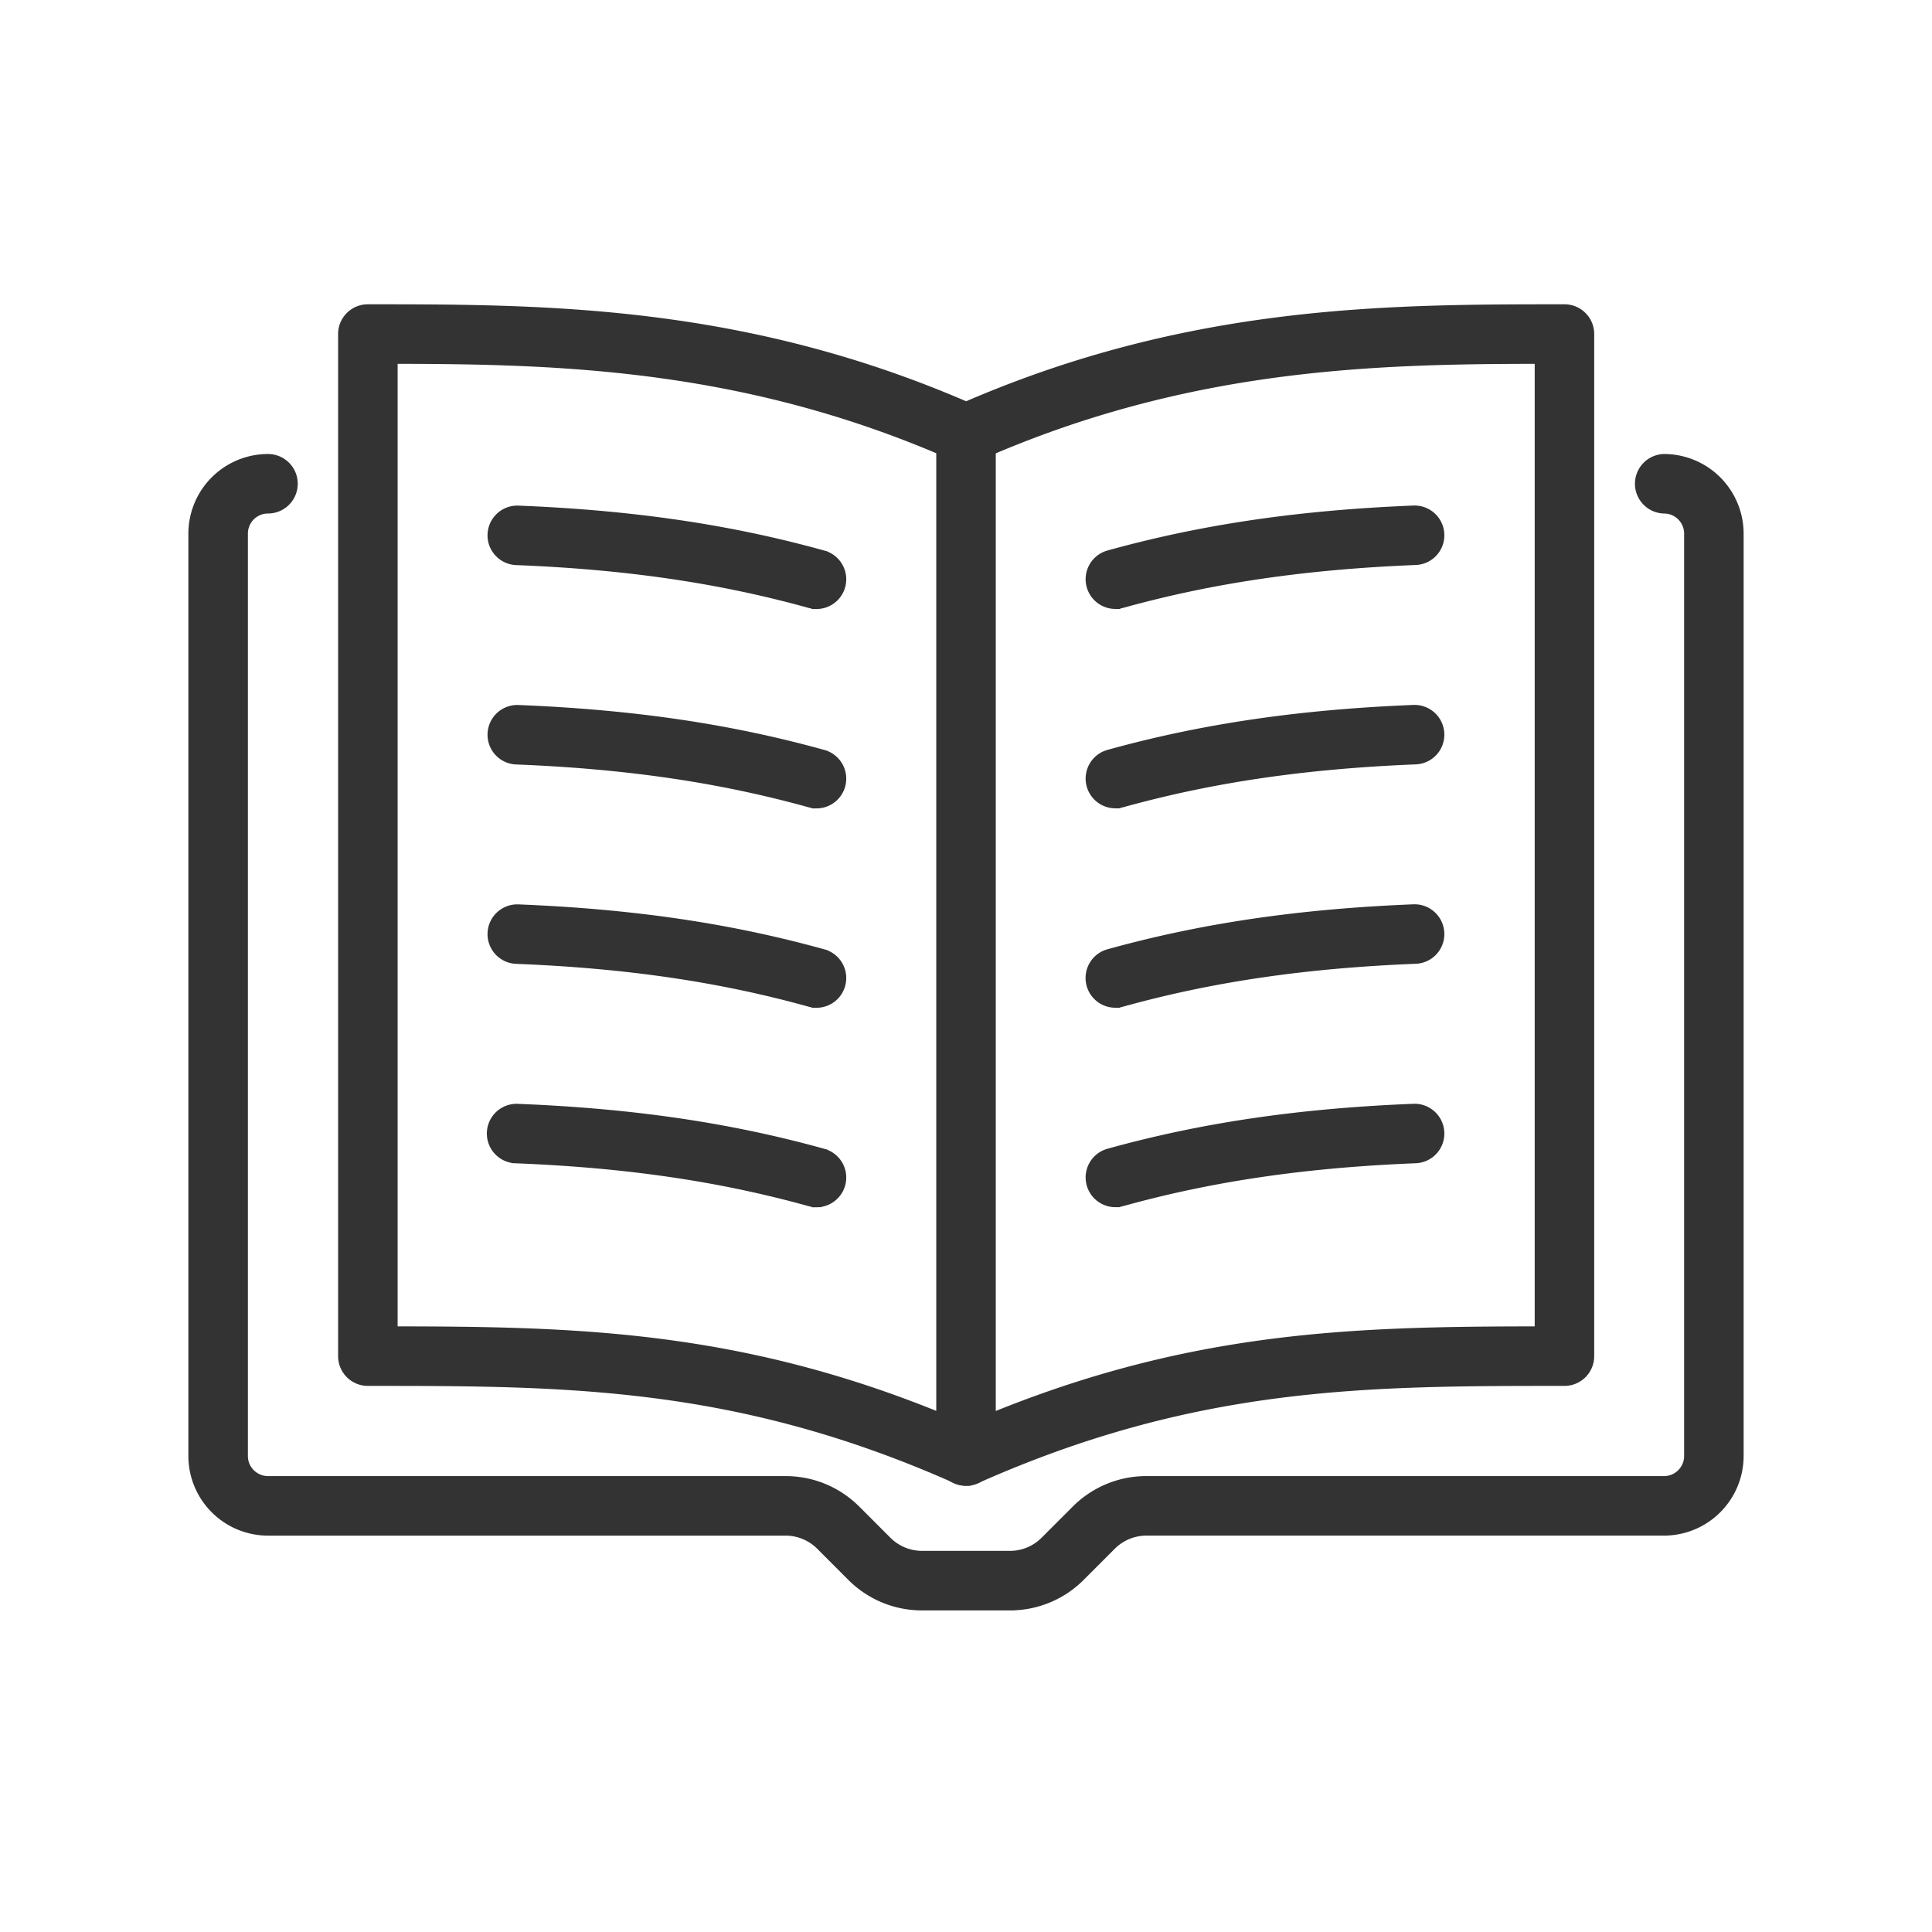 <svg width="100" height="100" fill="none" xmlns="http://www.w3.org/2000/svg"><path d="M50.008 76.645c-.179 0-.356-.037-.524-.111-11.363-5.05-20.205-5.05-30.444-5.05a1.29 1.29 0 0 1-1.29-1.29V17.29c0-.713.577-1.29 1.29-1.29 9.065 0 19.321 0 30.968 5.042C61.655 16 71.911 16 80.976 16c.713 0 1.29.577 1.29 1.29v52.904a1.29 1.29 0 0 1-1.29 1.29c-10.239 0-19.08 0-30.444 5.05a1.286 1.286 0 0 1-.524.111Zm-29.677-7.742c9.838.008 18.553.21 29.677 5.042 11.124-4.832 19.839-5.034 29.678-5.042V18.581c-8.626.01-18.334.24-29.154 5.05a1.29 1.29 0 0 1-1.048 0c-10.82-4.808-20.53-5.04-29.153-5.05v50.322Z" fill="#333" stroke="#333" stroke-width=".5"/><path d="M57.734 31.269a1.29 1.29 0 0 1-.343-2.534c4.84-1.344 9.853-2.08 15.777-2.318a1.291 1.291 0 0 1 1.34 1.237 1.288 1.288 0 0 1-1.236 1.34c-5.72.23-10.547.936-15.19 2.225a1.29 1.29 0 0 1-.348.046v.004Zm-15.474.001a1.3 1.3 0 0 1-.347-.047c-4.644-1.289-9.47-1.997-15.19-2.224a1.29 1.29 0 1 1 .103-2.578c5.924.237 10.937.973 15.777 2.318a1.29 1.29 0 0 1-.343 2.534v-.003Zm15.474 10.319a1.29 1.29 0 0 1-.343-2.534c4.84-1.343 9.853-2.08 15.777-2.318a1.292 1.292 0 0 1 1.34 1.237 1.288 1.288 0 0 1-1.236 1.34c-5.72.23-10.547.936-15.19 2.225a1.29 1.29 0 0 1-.348.047v.003Zm-15.474.001a1.3 1.3 0 0 1-.347-.047c-4.644-1.289-9.47-1.997-15.19-2.224a1.29 1.29 0 1 1 .103-2.578c5.924.237 10.937.973 15.777 2.318a1.29 1.29 0 0 1-.343 2.534v-.003Zm15.474 10.32a1.29 1.29 0 0 1-.343-2.535c4.84-1.343 9.853-2.08 15.777-2.318a1.293 1.293 0 0 1 1.34 1.238 1.288 1.288 0 0 1-1.236 1.34c-5.72.229-10.547.935-15.19 2.224a1.29 1.29 0 0 1-.348.047v.003Zm-15.474 0a1.3 1.3 0 0 1-.347-.047c-4.644-1.289-9.47-1.997-15.19-2.224a1.29 1.29 0 1 1 .103-2.578c5.924.238 10.937.973 15.777 2.318a1.29 1.29 0 0 1-.343 2.534v-.003Zm15.474 10.324a1.29 1.29 0 0 1-.343-2.534c4.84-1.344 9.853-2.081 15.777-2.318a1.291 1.291 0 0 1 1.34 1.237 1.288 1.288 0 0 1-1.236 1.34c-5.72.23-10.547.936-15.19 2.225a1.294 1.294 0 0 1-.348.046v.004Zm-15.474 0c-.115 0-.231-.014-.347-.046-4.644-1.29-9.47-1.997-15.19-2.225a1.29 1.29 0 1 1 .103-2.577c5.924.237 10.937.973 15.777 2.318a1.29 1.29 0 0 1-.343 2.534v-.004Z" fill="#333" stroke="#333" stroke-width=".5"/><path d="M52.268 83.105h-4.536a5.132 5.132 0 0 1-3.65-1.511L42.48 79.99a2.565 2.565 0 0 0-1.824-.756H13.87A3.876 3.876 0 0 1 10 75.363V27.62a3.876 3.876 0 0 1 3.871-3.871 1.29 1.29 0 1 1 0 2.58c-.713 0-1.29.58-1.29 1.291v47.742c0 .711.579 1.29 1.29 1.29h26.784c1.379 0 2.674.537 3.65 1.511l1.603 1.604a2.565 2.565 0 0 0 1.824.756h4.536c.688 0 1.337-.267 1.824-.756l1.603-1.603a5.129 5.129 0 0 1 3.65-1.512H86.13c.711 0 1.29-.579 1.29-1.29V27.62c0-.711-.579-1.29-1.29-1.29a1.291 1.291 0 0 1 0-2.581A3.876 3.876 0 0 1 90 27.621v47.742a3.876 3.876 0 0 1-3.871 3.87H59.345c-.688 0-1.337.269-1.824.757l-1.603 1.604a5.13 5.13 0 0 1-3.65 1.51Z" fill="#333" stroke="#333" stroke-width=".5"/><path d="M50.001 76.658a1.29 1.29 0 0 1-1.29-1.29V22.463a1.29 1.29 0 1 1 2.58 0v52.903a1.29 1.29 0 0 1-1.29 1.29Z" fill="#333" stroke="#333" stroke-width=".5"/></svg>